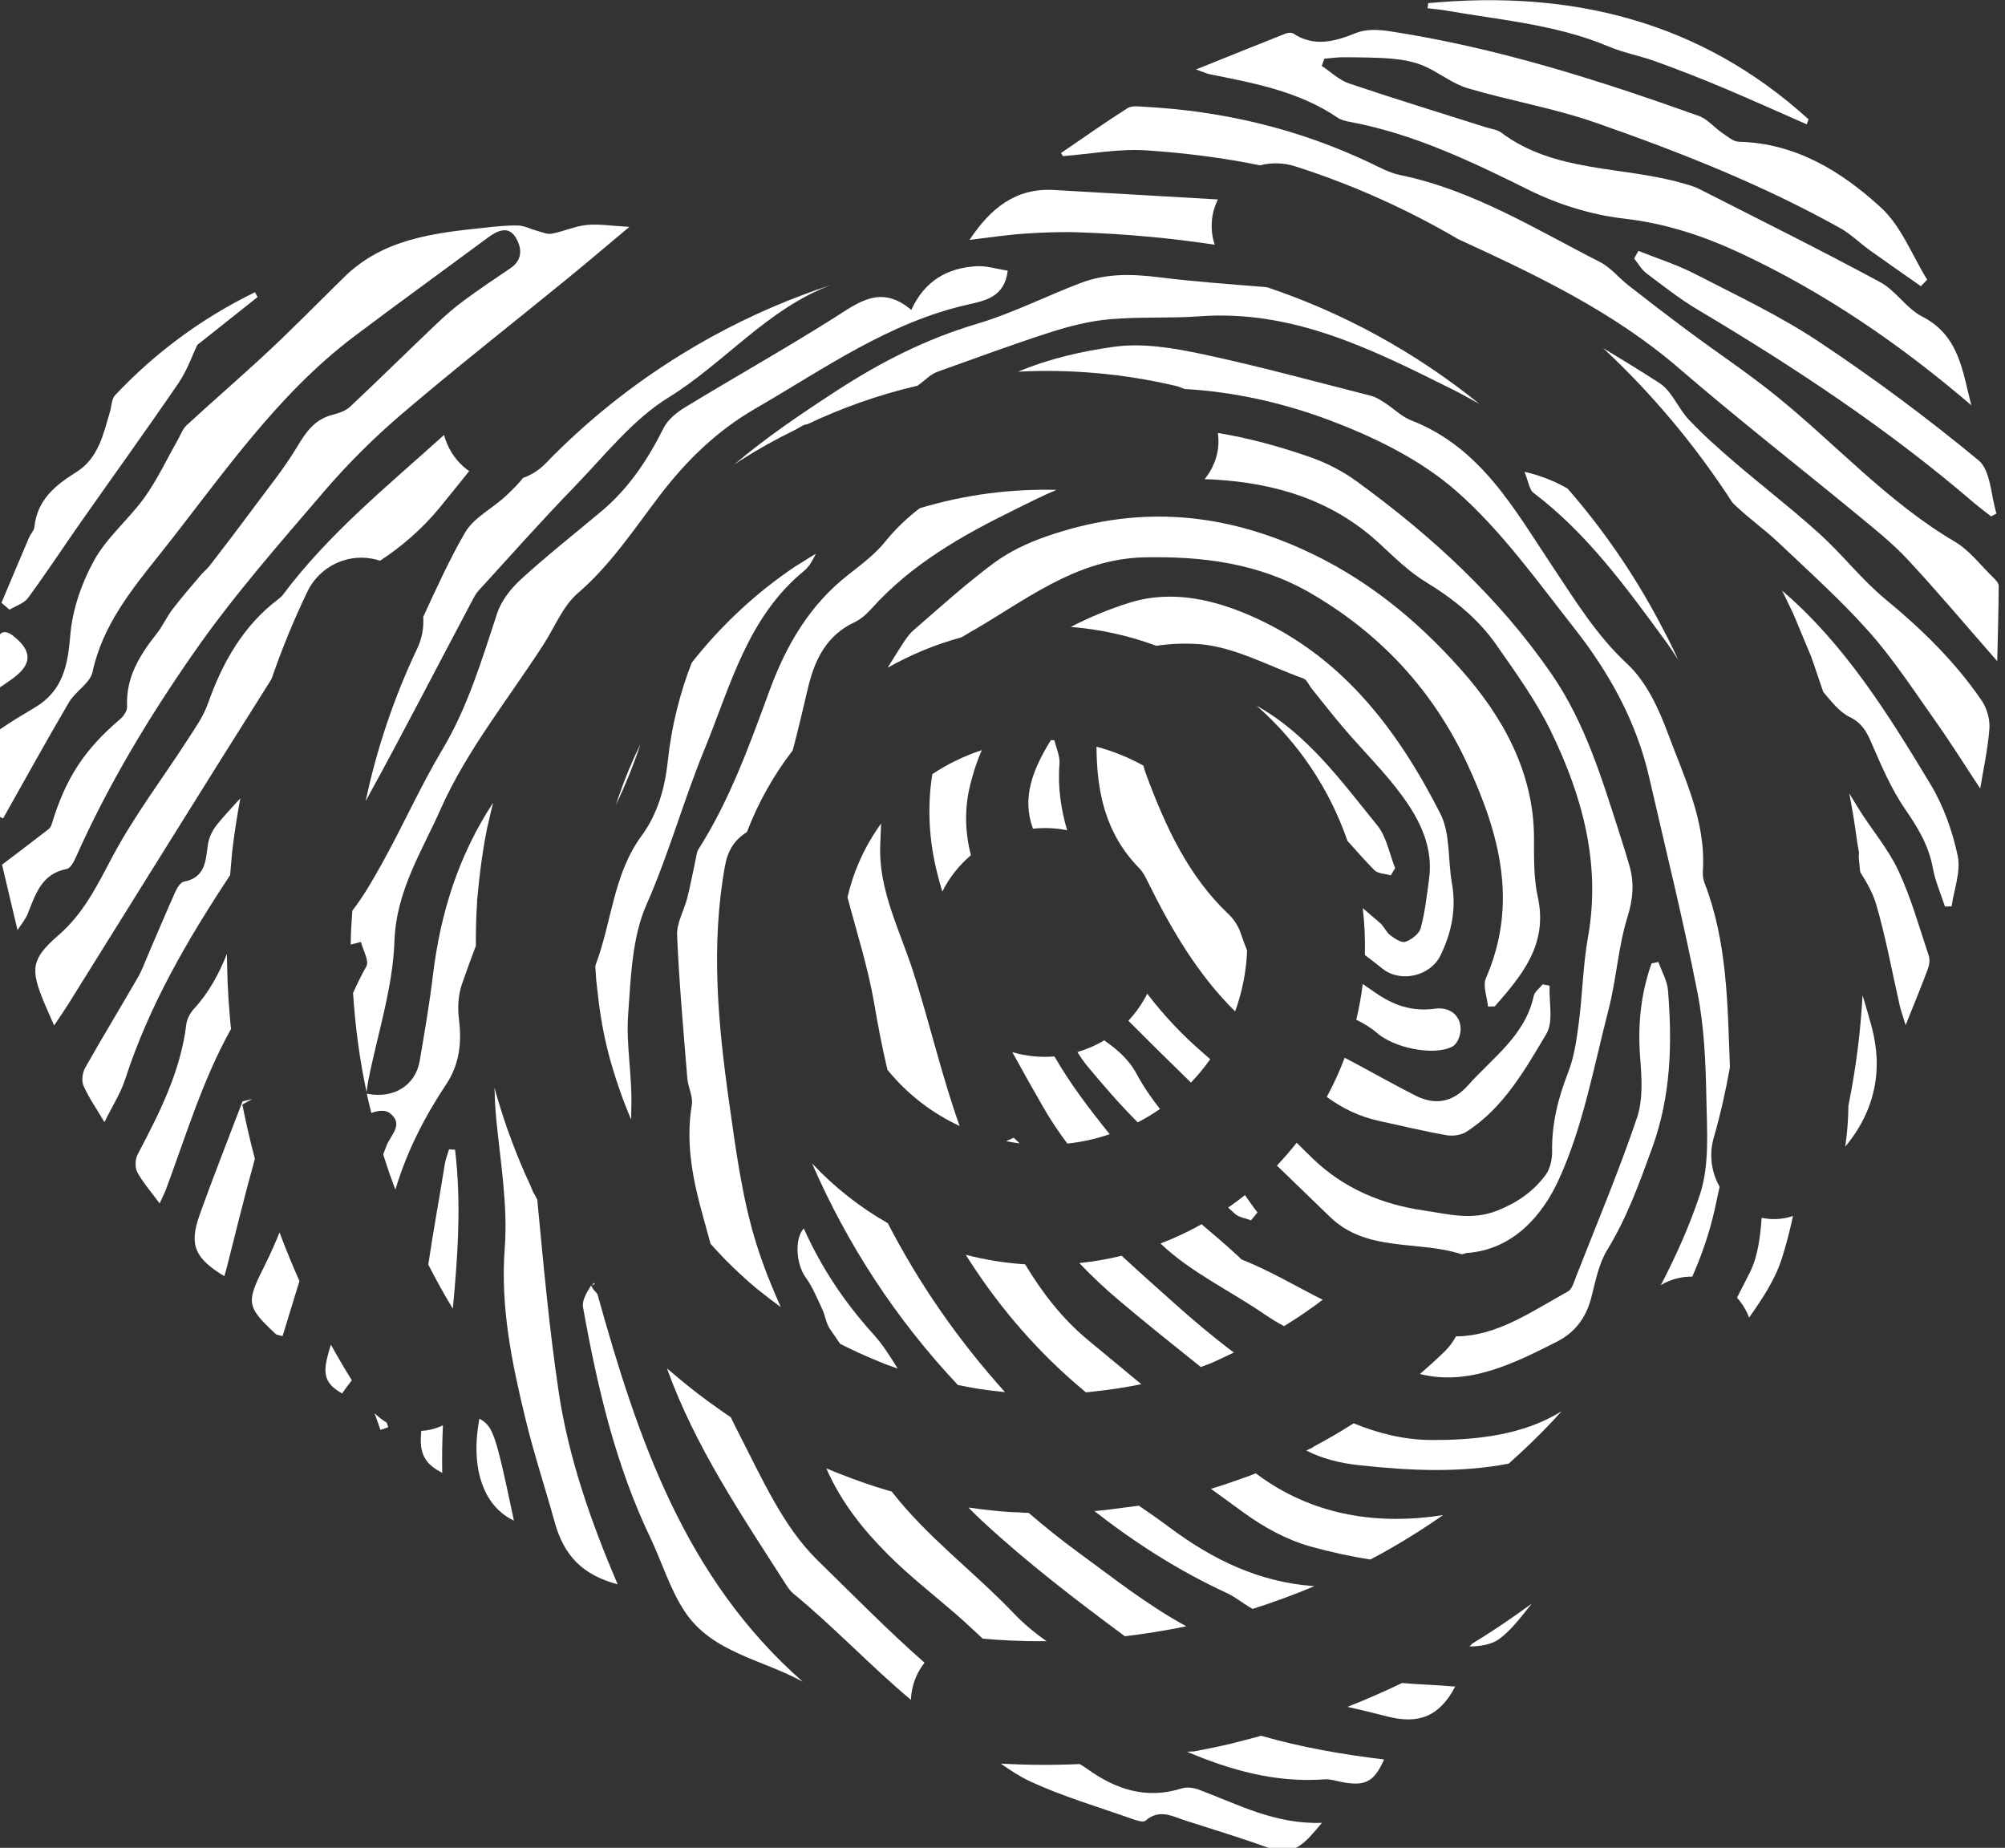 <?xml version="1.0" encoding="UTF-8" standalone="no"?>
<!-- Created with Inkscape (http://www.inkscape.org/) -->

<svg
   width="71.633mm"
   height="66.012mm"
   viewBox="0 0 71.633 66.012"
   version="1.1"
   id="svg1"
   xml:space="preserve"
   xmlns:inkscape="http://www.inkscape.org/namespaces/inkscape"
   xmlns:sodipodi="http://sodipodi.sourceforge.net/DTD/sodipodi-0.dtd"
   xmlns="http://www.w3.org/2000/svg"
   xmlns:svg="http://www.w3.org/2000/svg"><rect x="0" y="0" width="71.633" height="66.012" fill="#333333" stroke="none"/><sodipodi:namedview
     id="namedview1"
     pagecolor="#ffffff"
     bordercolor="#000000"
     borderopacity="0.25"
     inkscape:showpageshadow="2"
     inkscape:pageopacity="0.0"
     inkscape:pagecheckerboard="0"
     inkscape:deskcolor="#d1d1d1"
     inkscape:document-units="mm"
     inkscape:export-bgcolor="#dc0032ff"><inkscape:page
       x="-1.5452666e-05"
       y="7.761237e-08"
       width="71.633"
       height="66.012"
       id="page6"
       margin="0"
       bleed="0" /></sodipodi:namedview><defs
     id="defs1"><clipPath
       clipPathUnits="userSpaceOnUse"
       id="clipPath339"><path
         d="M 0,340.157 H 340.157 V 0 H 0 Z"
         transform="translate(-72.306,-171.266)"
         id="path339" /></clipPath><clipPath
       clipPathUnits="userSpaceOnUse"
       id="clipPath341"><path
         d="M 0,340.157 H 340.157 V 0 H 0 Z"
         transform="translate(-208.963,-208.726)"
         id="path341" /></clipPath><clipPath
       clipPathUnits="userSpaceOnUse"
       id="clipPath343"><path
         d="M 0,340.157 H 340.157 V 0 H 0 Z"
         transform="translate(-191.214,-157.147)"
         id="path343" /></clipPath><clipPath
       clipPathUnits="userSpaceOnUse"
       id="clipPath345"><path
         d="M 0,340.157 H 340.157 V 0 H 0 Z"
         transform="translate(-173.952,-179.87)"
         id="path345" /></clipPath><clipPath
       clipPathUnits="userSpaceOnUse"
       id="clipPath347"><path
         d="M 0,340.157 H 340.157 V 0 H 0 Z"
         transform="translate(-194.131,-87.399)"
         id="path347" /></clipPath><clipPath
       clipPathUnits="userSpaceOnUse"
       id="clipPath349"><path
         d="M 0,340.157 H 340.157 V 0 H 0 Z"
         transform="translate(-151.61,-146.037)"
         id="path349" /></clipPath><clipPath
       clipPathUnits="userSpaceOnUse"
       id="clipPath351"><path
         d="M 0,340.157 H 340.157 V 0 H 0 Z"
         transform="translate(-159.665,-112.86)"
         id="path351" /></clipPath><clipPath
       clipPathUnits="userSpaceOnUse"
       id="clipPath353"><path
         d="M 0,340.157 H 340.157 V 0 H 0 Z"
         transform="translate(-218.085,-97.195)"
         id="path353" /></clipPath><clipPath
       clipPathUnits="userSpaceOnUse"
       id="clipPath355"><path
         d="M 0,340.157 H 340.157 V 0 H 0 Z"
         transform="translate(-187.845,-109.167)"
         id="path355" /></clipPath><clipPath
       clipPathUnits="userSpaceOnUse"
       id="clipPath357"><path
         d="M 0,340.157 H 340.157 V 0 H 0 Z"
         transform="translate(-143.244,-152.11)"
         id="path357" /></clipPath><clipPath
       clipPathUnits="userSpaceOnUse"
       id="clipPath359"><path
         d="M 0,340.157 H 340.157 V 0 H 0 Z"
         transform="translate(-94.011,-151.982)"
         id="path359" /></clipPath><clipPath
       clipPathUnits="userSpaceOnUse"
       id="clipPath361"><path
         d="M 0,340.157 H 340.157 V 0 H 0 Z"
         transform="translate(-138.785,-222.481)"
         id="path361" /></clipPath><clipPath
       clipPathUnits="userSpaceOnUse"
       id="clipPath363"><path
         d="M 0,340.157 H 340.157 V 0 H 0 Z"
         transform="translate(-117.737,-172.546)"
         id="path363" /></clipPath><clipPath
       clipPathUnits="userSpaceOnUse"
       id="clipPath365"><path
         d="M 0,340.157 H 340.157 V 0 H 0 Z"
         transform="translate(-250.808,-201.649)"
         id="path365" /></clipPath><clipPath
       clipPathUnits="userSpaceOnUse"
       id="clipPath367"><path
         d="M 0,340.157 H 340.157 V 0 H 0 Z"
         transform="translate(-119.88,-179.893)"
         id="path367" /></clipPath><clipPath
       clipPathUnits="userSpaceOnUse"
       id="clipPath369"><path
         d="M 0,340.157 H 340.157 V 0 H 0 Z"
         transform="translate(-149.94,-220.215)"
         id="path369" /></clipPath><clipPath
       clipPathUnits="userSpaceOnUse"
       id="clipPath371"><path
         d="M 0,340.157 H 340.157 V 0 H 0 Z"
         transform="translate(-96.316,-135.805)"
         id="path371" /></clipPath><clipPath
       clipPathUnits="userSpaceOnUse"
       id="clipPath373"><path
         d="M 0,340.157 H 340.157 V 0 H 0 Z"
         transform="translate(-102.546,-126.202)"
         id="path373" /></clipPath><clipPath
       clipPathUnits="userSpaceOnUse"
       id="clipPath375"><path
         d="M 0,340.157 H 340.157 V 0 H 0 Z"
         transform="translate(-171.287,-148.309)"
         id="path375" /></clipPath><clipPath
       clipPathUnits="userSpaceOnUse"
       id="clipPath377"><path
         d="M 0,340.157 H 340.157 V 0 H 0 Z"
         transform="translate(-241.846,-174.421)"
         id="path377" /></clipPath><clipPath
       clipPathUnits="userSpaceOnUse"
       id="clipPath379"><path
         d="M 0,340.157 H 340.157 V 0 H 0 Z"
         transform="translate(-133.022,-161.11)"
         id="path379" /></clipPath><clipPath
       clipPathUnits="userSpaceOnUse"
       id="clipPath381"><path
         d="M 0,340.157 H 340.157 V 0 H 0 Z"
         transform="translate(-162.988,-95.549)"
         id="path381" /></clipPath><clipPath
       clipPathUnits="userSpaceOnUse"
       id="clipPath383"><path
         d="M 0,340.157 H 340.157 V 0 H 0 Z"
         transform="translate(-173.736,-83.516)"
         id="path383" /></clipPath><clipPath
       clipPathUnits="userSpaceOnUse"
       id="clipPath385"><path
         d="M 0,340.157 H 340.157 V 0 H 0 Z"
         transform="translate(-214.199,-118.066)"
         id="path385" /></clipPath><clipPath
       clipPathUnits="userSpaceOnUse"
       id="clipPath387"><path
         d="M 0,340.157 H 340.157 V 0 H 0 Z"
         transform="translate(-182.916,-136.699)"
         id="path387" /></clipPath><clipPath
       clipPathUnits="userSpaceOnUse"
       id="clipPath389"><path
         d="M 0,340.157 H 340.157 V 0 H 0 Z"
         transform="translate(-224.563,-213.831)"
         id="path389" /></clipPath><clipPath
       clipPathUnits="userSpaceOnUse"
       id="clipPath391"><path
         d="M 0,340.157 H 340.157 V 0 H 0 Z"
         transform="translate(-167.399,-199.621)"
         id="path391" /></clipPath><clipPath
       clipPathUnits="userSpaceOnUse"
       id="clipPath393"><path
         d="M 0,340.157 H 340.157 V 0 H 0 Z"
         transform="translate(-247.633,-140.53)"
         id="path393" /></clipPath><clipPath
       clipPathUnits="userSpaceOnUse"
       id="clipPath395"><path
         d="M 0,340.157 H 340.157 V 0 H 0 Z"
         transform="translate(-173.16,-135.827)"
         id="path395" /></clipPath><clipPath
       clipPathUnits="userSpaceOnUse"
       id="clipPath397"><path
         d="M 0,340.157 H 340.157 V 0 H 0 Z"
         transform="translate(-197.212,-114.169)"
         id="path397" /></clipPath><clipPath
       clipPathUnits="userSpaceOnUse"
       id="clipPath399"><path
         d="M 0,340.157 H 340.157 V 0 H 0 Z"
         transform="translate(-158.507,-178.113)"
         id="path399" /></clipPath><clipPath
       clipPathUnits="userSpaceOnUse"
       id="clipPath401"><path
         d="M 0,340.157 H 340.157 V 0 H 0 Z"
         transform="translate(-164.785,-173.505)"
         id="path401" /></clipPath><clipPath
       clipPathUnits="userSpaceOnUse"
       id="clipPath403"><path
         d="M 0,340.157 H 340.157 V 0 H 0 Z"
         transform="translate(-194.812,-136.546)"
         id="path403" /></clipPath><clipPath
       clipPathUnits="userSpaceOnUse"
       id="clipPath405"><path
         d="M 0,340.157 H 340.157 V 0 H 0 Z"
         transform="translate(-190.559,-198.545)"
         id="path405" /></clipPath><clipPath
       clipPathUnits="userSpaceOnUse"
       id="clipPath407"><path
         d="M 0,340.157 H 340.157 V 0 H 0 Z"
         transform="translate(-171.864,-157.281)"
         id="path407" /></clipPath><clipPath
       clipPathUnits="userSpaceOnUse"
       id="clipPath409"><path
         d="M 0,340.157 H 340.157 V 0 H 0 Z"
         transform="translate(-226.961,-128.022)"
         id="path409" /></clipPath><clipPath
       clipPathUnits="userSpaceOnUse"
       id="clipPath411"><path
         d="M 0,340.157 H 340.157 V 0 H 0 Z"
         transform="translate(-204.77,-251.749)"
         id="path411" /></clipPath><clipPath
       clipPathUnits="userSpaceOnUse"
       id="clipPath413"><path
         d="M 0,340.157 H 340.157 V 0 H 0 Z"
         transform="translate(-89.131,-161.675)"
         id="path413" /></clipPath><clipPath
       clipPathUnits="userSpaceOnUse"
       id="clipPath415"><path
         d="M 0,340.157 H 340.157 V 0 H 0 Z"
         transform="translate(-122.384,-215.331)"
         id="path415" /></clipPath><clipPath
       clipPathUnits="userSpaceOnUse"
       id="clipPath417"><path
         d="M 0,340.157 H 340.157 V 0 H 0 Z"
         transform="translate(-249.458,-208.685)"
         id="path417" /></clipPath><clipPath
       clipPathUnits="userSpaceOnUse"
       id="clipPath419"><path
         d="M 0,340.157 H 340.157 V 0 H 0 Z"
         transform="translate(-192.22,-242.349)"
         id="path419" /></clipPath><clipPath
       clipPathUnits="userSpaceOnUse"
       id="clipPath421"><path
         d="M 0,340.157 H 340.157 V 0 H 0 Z"
         transform="translate(-96.959,-195.004)"
         id="path421" /></clipPath><clipPath
       clipPathUnits="userSpaceOnUse"
       id="clipPath423"><path
         d="M 0,340.157 H 340.157 V 0 H 0 Z"
         transform="translate(-267.152,-208.898)"
         id="path423" /></clipPath><clipPath
       clipPathUnits="userSpaceOnUse"
       id="clipPath425"><path
         d="M 0,340.157 H 340.157 V 0 H 0 Z"
         transform="translate(-123.411,-143.135)"
         id="path425" /></clipPath><clipPath
       clipPathUnits="userSpaceOnUse"
       id="clipPath427"><path
         d="M 0,340.157 H 340.157 V 0 H 0 Z"
         transform="translate(-132.066,-183.132)"
         id="path427" /></clipPath><clipPath
       clipPathUnits="userSpaceOnUse"
       id="clipPath429"><path
         d="M 0,340.157 H 340.157 V 0 H 0 Z"
         transform="translate(-184.721,-175.85)"
         id="path429" /></clipPath><clipPath
       clipPathUnits="userSpaceOnUse"
       id="clipPath431"><path
         d="M 0,340.157 H 340.157 V 0 H 0 Z"
         transform="translate(-208.958,-150.323)"
         id="path431" /></clipPath><clipPath
       clipPathUnits="userSpaceOnUse"
       id="clipPath433"><path
         d="M 0,340.157 H 340.157 V 0 H 0 Z"
         transform="translate(-209.726,-90.127)"
         id="path433" /></clipPath><clipPath
       clipPathUnits="userSpaceOnUse"
       id="clipPath435"><path
         d="M 0,340.157 H 340.157 V 0 H 0 Z"
         transform="translate(-150.778,-139.46)"
         id="path435" /></clipPath><clipPath
       clipPathUnits="userSpaceOnUse"
       id="clipPath437"><path
         d="M 0,340.157 H 340.157 V 0 H 0 Z"
         transform="translate(-178.576,-106.671)"
         id="path437" /></clipPath><clipPath
       clipPathUnits="userSpaceOnUse"
       id="clipPath439"><path
         d="M 0,340.157 H 340.157 V 0 H 0 Z"
         transform="translate(-90.527,-178.268)"
         id="path439" /></clipPath><clipPath
       clipPathUnits="userSpaceOnUse"
       id="clipPath441"><path
         d="M 0,340.157 H 340.157 V 0 H 0 Z"
         transform="translate(-269.564,-217.116)"
         id="path441" /></clipPath><clipPath
       clipPathUnits="userSpaceOnUse"
       id="clipPath443"><path
         d="M 0,340.157 H 340.157 V 0 H 0 Z"
         transform="translate(-129.306,-133.704)"
         id="path443" /></clipPath><clipPath
       clipPathUnits="userSpaceOnUse"
       id="clipPath445"><path
         d="M 0,340.157 H 340.157 V 0 H 0 Z"
         transform="translate(-129.45,-133.357)"
         id="path445" /></clipPath><clipPath
       clipPathUnits="userSpaceOnUse"
       id="clipPath447"><path
         d="M 0,340.157 H 340.157 V 0 H 0 Z"
         transform="translate(-72.346,-203.211)"
         id="path447" /></clipPath><clipPath
       clipPathUnits="userSpaceOnUse"
       id="clipPath449"><path
         d="M 0,340.157 H 340.157 V 0 H 0 Z"
         transform="translate(-257.366,-178.102)"
         id="path449" /></clipPath><clipPath
       clipPathUnits="userSpaceOnUse"
       id="clipPath451"><path
         d="M 0,340.157 H 340.157 V 0 H 0 Z"
         transform="translate(-210.132,-175.156)"
         id="path451" /></clipPath><clipPath
       clipPathUnits="userSpaceOnUse"
       id="clipPath453"><path
         d="M 0,340.157 H 340.157 V 0 H 0 Z"
         transform="translate(-232.157,-258.955)"
         id="path453" /></clipPath><clipPath
       clipPathUnits="userSpaceOnUse"
       id="clipPath455"><path
         d="M 0,340.157 H 340.157 V 0 H 0 Z"
         transform="translate(-112.096,-118.983)"
         id="path455" /></clipPath><clipPath
       clipPathUnits="userSpaceOnUse"
       id="clipPath457"><path
         d="M 0,340.157 H 340.157 V 0 H 0 Z"
         transform="translate(-114.482,-145.973)"
         id="path457" /></clipPath><clipPath
       clipPathUnits="userSpaceOnUse"
       id="clipPath459"><path
         d="M 0,340.157 H 340.157 V 0 H 0 Z"
         transform="translate(-194.372,-140.939)"
         id="path459" /></clipPath><clipPath
       clipPathUnits="userSpaceOnUse"
       id="clipPath461"><path
         d="M 0,340.157 H 340.157 V 0 H 0 Z"
         transform="translate(-181.157,-158.474)"
         id="path461" /></clipPath><clipPath
       clipPathUnits="userSpaceOnUse"
       id="clipPath463"><path
         d="M 0,340.157 H 340.157 V 0 H 0 Z"
         transform="translate(-208.742,-159.216)"
         id="path463" /></clipPath><clipPath
       clipPathUnits="userSpaceOnUse"
       id="clipPath465"><path
         d="M 0,340.157 H 340.157 V 0 H 0 Z"
         transform="translate(-256.409,-151.87)"
         id="path465" /></clipPath><clipPath
       clipPathUnits="userSpaceOnUse"
       id="clipPath467"><path
         d="M 0,340.157 H 340.157 V 0 H 0 Z"
         transform="translate(-117.978,-120.226)"
         id="path467" /></clipPath><clipPath
       clipPathUnits="userSpaceOnUse"
       id="clipPath469"><path
         d="M 0,340.157 H 340.157 V 0 H 0 Z"
         transform="translate(-70.879,-199.337)"
         id="path469" /></clipPath><clipPath
       clipPathUnits="userSpaceOnUse"
       id="clipPath471"><path
         d="M 0,340.157 H 340.157 V 0 H 0 Z"
         transform="translate(-107.381,-120.779)"
         id="path471" /></clipPath></defs><g
     id="g336"
     inkscape:groupmode="layer"
     inkscape:label="4"
     transform="matrix(0.265,0,0,0.265,213.792,-4.233)"><path
       id="path338"
       d="m 0,0 c 0.794,1.976 1.393,4.053 3.951,4.536 0.374,0.071 0.72,0.733 0.923,1.191 3.26,7.328 7.402,14.186 11.957,20.724 3.979,5.711 8.617,10.977 13.155,16.275 2.409,2.812 5.073,5.453 7.891,7.857 5.455,4.656 11.105,9.082 16.663,13.618 2.015,1.645 3.995,3.332 6.313,5.269 -1.803,0.097 -3.078,0.315 -4.319,0.191 -1.195,-0.121 -2.343,-0.658 -3.537,-0.882 -0.463,-0.087 -0.999,0.165 -1.493,0.296 -0.639,0.17 -1.265,0.515 -1.903,0.532 -1.124,0.029 -2.257,-0.101 -3.381,-0.22 C 41.099,68.845 35.98,68.28 32.027,64.408 29.519,61.952 27.065,59.439 24.504,57.039 21.741,54.45 18.866,51.98 16.079,49.415 15.665,49.033 15.461,48.42 15.17,47.909 14.065,45.971 13.116,43.922 11.824,42.119 10.238,39.905 8.016,38.089 6.718,35.742 5.447,33.446 4.511,30.736 4.304,28.138 4.061,25.087 3.527,22.546 0.763,20.885 c -1.195,-0.719 -2.406,-1.419 -3.546,-2.217 -0.432,-0.302 -0.985,-0.866 -0.971,-1.294 0.076,-2.45 0.307,-4.896 0.485,-7.342 l 0.776,-0.389 c 2.216,3.925 4.389,7.875 6.674,11.759 0.652,1.108 2.13,1.916 2.373,3.046 1.013,4.705 3.898,8.263 6.755,11.847 6.179,7.755 11.724,16.09 19.787,22.157 4.457,3.354 8.979,6.623 13.462,9.943 0.937,0.694 2.033,1.196 2.761,0.057 0.624,-0.978 0.835,-2.269 -0.488,-3.158 C 47.244,64.227 45.655,63.157 44.118,62.02 43.13,61.289 42.195,60.475 41.305,59.626 38.388,56.849 35.523,54.018 32.585,51.264 32.127,50.835 31.412,50.618 30.777,50.45 29.01,49.984 28.135,48.708 27.242,47.217 25.954,45.069 24.357,43.104 22.862,41.083 21.407,39.117 19.92,37.175 18.431,35.235 18.156,34.875 17.786,34.59 17.492,34.243 16.535,33.11 15.556,31.992 14.658,30.814 14.059,30.028 13.65,29.096 13.038,28.322 11.32,26.147 9.907,23.887 10.052,20.946 10.073,20.533 9.7,19.985 9.35,19.687 5.728,16.601 3.84,13.731 2.424,9.053 2.369,8.873 2.257,8.674 2.112,8.562 0.55,7.354 -1.025,6.162 -2.596,4.965 -2.074,2.761 -1.552,0.556 -1.03,-1.649 -0.681,-1.101 -0.238,-0.592 0,0"
       style="fill:#ffffff;fill-opacity:1;fill-rule:nonzero;stroke:none"
       transform="matrix(1.333,0,0,-1.333,-803.027,139.16)"
       clip-path="url(#clipPath339)"
       inkscape:export-filename="afet.svg"
       inkscape:export-xdpi="96"
       inkscape:export-ydpi="96" /><path
       id="path340"
       d="m 0,0 c 1.513,-1.398 3.013,-2.885 4.755,-3.944 2.778,-1.69 5.246,-3.682 7.091,-6.324 1.972,-2.822 4.018,-5.654 5.515,-8.732 3.183,-6.546 5.08,-13.396 3.755,-20.832 -0.511,-2.868 -0.556,-5.817 -0.935,-8.713 -0.222,-1.693 -0.471,-3.438 -1.088,-5.01 -1.01,-2.578 -1.65,-5.162 -1.606,-7.943 0.012,-0.801 -0.198,-1.76 -0.661,-2.385 -1.236,-1.669 -2.85,-2.789 -4.873,-3.598 -2.587,-1.035 -5.005,-0.346 -7.442,0.009 -4.219,0.614 -8.076,2.212 -11.207,5.228 -0.556,0.535 -1.107,1.077 -1.656,1.621 -0.627,-0.799 -1.292,-1.568 -1.993,-2.306 1.785,-1.721 3.57,-3.443 5.347,-5.172 3.752,-3.649 8.901,-2.355 13.28,-3.784 0.163,-0.054 0.384,0.101 0.581,0.115 4.747,0.333 7.675,3.901 9.26,7.335 2.494,5.402 3.573,11.476 5.079,17.309 0.791,3.064 0.968,6.298 1.901,9.307 0.566,1.828 0.713,3.452 0.206,5.211 -0.296,1.024 -0.611,2.043 -0.938,3.057 -1.818,5.637 -3.501,11.335 -6.913,16.294 C 12.112,-5.487 5.266,0.784 -2.31,6.29 c -1.435,1.043 -3.098,1.883 -4.778,2.462 -3.062,1.057 -6.138,1.902 -9.231,2.407 0.126,-0.873 0.061,-1.769 -0.218,-2.619 -0.251,-0.77 -0.636,-1.461 -1.121,-2.053 0.306,-0.009 0.612,-0.019 0.918,-0.037 C -10.494,6.094 -4.735,4.373 0,0"
       style="fill:#ffffff;fill-opacity:1;fill-rule:nonzero;stroke:none"
       transform="matrix(1.333,0,0,-1.333,-620.818,89.214)"
       clip-path="url(#clipPath341)" /><path
       id="path342"
       d="m 0,0 c -2.16,1.856 -4.053,3.867 -5.709,6.046 -0.5,-0.999 -1.143,-1.922 -1.909,-2.74 2.094,-2.1 4.207,-4.182 6.331,-6.251 0.708,0.739 1.359,1.529 1.947,2.362 C 0.44,-0.389 0.223,-0.191 0,0"
       style="fill:#ffffff;fill-opacity:1;fill-rule:nonzero;stroke:none"
       transform="matrix(1.333,0,0,-1.333,-644.483,157.985)"
       clip-path="url(#clipPath343)" /><path
       id="path344"
       d="M 0,0 C 1.176,0.124 2.337,0.066 3.454,-0.157 2.836,1.981 2.49,4.192 2.683,6.561 2.74,7.254 2.428,7.977 2.162,8.945 2.046,8.95 1.929,8.957 1.813,8.961 -0.067,5.915 -1.136,3.103 0,0"
       style="fill:#ffffff;fill-opacity:1;fill-rule:nonzero;stroke:none"
       transform="matrix(1.333,0,0,-1.333,-667.499,127.688)"
       clip-path="url(#clipPath345)" /><path
       id="path346"
       d="m 0,0 c -1.3,-0.308 -2.608,-0.578 -3.923,-0.824 l -0.465,-0.012 c -0.061,-0.011 -0.122,-0.019 -0.182,-0.03 4.37,-1.842 8.9,-3.147 13.915,-2.775 0.515,0.038 1.05,-0.148 1.571,-0.25 2.523,-0.494 3.381,-0.036 4.415,2.259 C 11.122,-1.13 6.957,-0.403 2.894,0.763 2.134,0.552 1.36,0.349 0.569,0.153 Z"
       style="fill:#ffffff;fill-opacity:1;fill-rule:nonzero;stroke:none"
       transform="matrix(1.333,0,0,-1.333,-640.595,250.983)"
       clip-path="url(#clipPath347)" /><path
       id="path348"
       d="m 0,0 c 3.596,-8.25 8.469,-15.729 14.751,-22.415 0.406,-0.081 0.81,-0.166 1.218,-0.238 l 0.878,-0.152 c 0.896,-0.139 1.789,-0.247 2.672,-0.33 -4.67,5.183 -8.649,10.878 -11.855,17.086 C 4.829,-4.437 2.242,-2.399 0,0"
       style="fill:#ffffff;fill-opacity:1;fill-rule:nonzero;stroke:none"
       transform="matrix(1.333,0,0,-1.333,-697.288,172.799)"
       clip-path="url(#clipPath349)" /><path
       id="path350"
       d="M 0,0 -0.261,0.067 C -1.836,0.519 -3.545,1.11 -5.459,1.865 l -1.15,0.473 c 1.513,-3.452 3.716,-6.192 6.27,-8.746 2.114,-2.113 4.486,-3.97 6.757,-5.925 0.955,-0.823 1.865,-1.696 2.791,-2.55 1.588,-0.148 3.79,-0.279 6.46,-0.256 -1.192,0.829 -2.314,1.763 -3.34,2.838 C 8.321,-8.104 3.582,-4.612 0,0"
       style="fill:#ffffff;fill-opacity:1;fill-rule:nonzero;stroke:none"
       transform="matrix(1.333,0,0,-1.333,-686.549,217.034)"
       clip-path="url(#clipPath351)" /><path
       id="path352"
       d="M 0,0 C 1.086,-0.005 2.257,0.197 3.012,0.751 4.25,1.657 5.199,2.962 6.315,4.338 4.359,2.9 2.331,1.529 0.23,0.246 0.233,0.209 0.143,0.106 0,0"
       style="fill:#ffffff;fill-opacity:1;fill-rule:nonzero;stroke:none"
       transform="matrix(1.333,0,0,-1.333,-608.656,237.921)"
       clip-path="url(#clipPath353)" /><path
       id="path354"
       d="M 0,0 C -1.043,0.777 -2.115,1.524 -3.193,2.263 -3.234,2.256 -3.275,2.248 -3.316,2.241 -3.654,2.188 -3.983,2.149 -4.316,2.111 L -4.766,2.055 C -5.647,1.933 -6.533,1.814 -7.425,1.732 -7.512,1.725 -7.602,1.722 -7.69,1.716 c 4.116,-3.206 8.513,-6.038 13.374,-8.28 0.929,-0.428 1.732,-1.125 2.634,-1.617 2.154,0.682 4.26,1.458 6.261,2.303 -0.061,0.004 -0.122,0.006 -0.181,0.011 C 8.967,-5.459 4.3,-3.204 0,0"
       style="fill:#ffffff;fill-opacity:1;fill-rule:nonzero;stroke:none"
       transform="matrix(1.333,0,0,-1.333,-648.975,221.958)"
       clip-path="url(#clipPath355)" /><path
       id="path356"
       d="m 0,0 c -1.131,7.966 -1.887,15.955 -0.434,24 0.29,1.6 0.981,2.649 2.223,3.433 1.132,2.97 2.698,5.754 4.634,8.264 0.545,2.067 1.032,4.151 1.522,6.232 0.678,2.878 1.848,5.368 4.723,6.719 0.643,0.302 1.226,0.824 1.707,1.361 4.036,4.507 9.185,7.42 14.509,10.03 1.397,0.685 2.783,1.405 4.216,1.992 -4.617,0.12 -9.246,-0.473 -13.83,-1.85 -1.26,-0.96 -2.438,-2.067 -3.5,-3.386 C 14.741,55.518 13.368,54.492 12.06,53.469 8.097,50.368 5.75,46.317 4.023,41.605 2.025,36.156 0.039,30.641 -3.118,25.683 c -0.165,-0.258 -0.192,-0.611 -0.26,-0.925 -0.29,-1.324 -0.534,-2.66 -0.864,-3.973 -0.321,-1.276 -1.087,-2.545 -1.034,-3.79 0.205,-4.821 0.643,-9.634 1.033,-14.446 0.075,-0.921 0.598,-1.873 0.454,-2.733 -0.662,-3.94 0.147,-7.736 1.185,-11.44 0.241,-0.86 0.473,-1.723 0.711,-2.584 0.239,-0.265 0.475,-0.534 0.72,-0.794 l 0.763,-0.801 c 1.095,-1.106 2.128,-2.061 3.157,-2.921 l 0.468,-0.366 c 0.648,-0.526 1.316,-1.028 1.993,-1.52 -0.925,2.066 -1.764,4.163 -2.438,6.303 C 1.318,-9.702 0.683,-4.81 0,0"
       style="fill:#ffffff;fill-opacity:1;fill-rule:nonzero;stroke:none"
       transform="matrix(1.333,0,0,-1.333,-708.444,164.701)"
       clip-path="url(#clipPath357)" /><path
       id="path358"
       d="M 0,0 0.992,0.555 0.02,0.325 c -1.46,-3.848 -2.983,-7.673 -4.362,-11.549 -1.064,-2.992 -0.438,-4.348 2.521,-6.136 0.091,0.325 0.187,0.643 0.268,0.964 0.918,3.645 1.817,7.297 2.822,10.913 C 0.798,-3.72 0.38,-1.927 0,0"
       style="fill:#ffffff;fill-opacity:1;fill-rule:nonzero;stroke:none"
       transform="matrix(1.333,0,0,-1.333,-774.088,164.872)"
       clip-path="url(#clipPath359)" /><path
       id="path360"
       d="m 0,0 c -0.852,-0.519 -1.758,-1.25 -2.186,-2.109 -1.596,-3.197 -3.526,-6.101 -6.283,-8.41 -2.702,-2.263 -5.472,-4.45 -8.075,-6.822 -1.031,-0.938 -2.03,-2.172 -2.458,-3.465 -1.566,-4.73 -2.967,-9.482 -5.561,-13.826 -2.211,-3.702 -3.968,-7.672 -6.065,-11.445 -0.921,-1.656 -1.878,-3.344 -3.036,-4.837 -0.078,-1.101 -0.156,-2.201 -0.159,-3.295 0,-0.042 0.003,-0.084 0.003,-0.126 0.341,0.09 0.705,0.158 1.027,0.268 0.206,-0.836 0.857,-1.921 0.55,-2.471 -0.495,-0.885 -0.939,-1.785 -1.346,-2.698 0.233,-3.554 0.683,-6.845 1.367,-10.016 0.054,0.392 0.1,0.792 0.178,1.186 0.932,4.692 2.481,9.361 2.642,14.079 0.174,5.089 2.813,9.151 4.672,13.346 2.635,5.944 6.881,11.175 10.441,16.709 1.114,1.731 1.921,3.82 3.416,5.111 3.337,2.88 5.696,6.479 8.314,9.912 2.675,3.507 5.764,6.525 9.665,8.779 6.958,4.02 13.53,8.747 21.593,10.537 1.628,0.362 3.628,0.758 3.925,3.407 -1.067,0.16 -2.152,0.513 -3.211,0.446 C 26.532,14.077 24.224,12.805 22.87,9.841 19.783,12.457 17.528,10.596 15.034,9.021 10.093,5.903 4.992,3.039 0,0"
       style="fill:#ffffff;fill-opacity:1;fill-rule:nonzero;stroke:none"
       transform="matrix(1.333,0,0,-1.333,-714.389,70.873)"
       clip-path="url(#clipPath361)" /><path
       id="path362"
       d="m 0,0 c 0.018,0.229 0.036,0.351 0.057,0.467 0.229,2.629 0.556,4.905 1.006,7.104 l 0.073,0.288 c 0.157,0.717 0.323,1.41 0.494,2.09 -3.518,-5.347 -5.333,-11.182 -6.091,-17.465 -0.35,-2.902 -0.844,-5.788 -1.342,-8.67 -0.426,-2.468 -2.67,-3.841 -5.341,-3.281 0.021,-0.097 0.038,-0.197 0.059,-0.294 0.125,-0.557 0.261,-1.111 0.402,-1.663 0.714,0.278 1.426,0.319 1.86,-0.011 1.486,-1.128 0.06,-2.235 -0.333,-3.303 -0.109,-0.294 -0.22,-0.587 -0.329,-0.88 0.198,-0.624 0.397,-1.248 0.614,-1.869 l 0.001,-0.004 c 0.197,-0.567 0.406,-1.127 0.615,-1.687 1.117,3.748 2.885,7.27 5.128,10.639 1.386,2.083 1.594,4.26 1.296,6.654 -0.141,1.134 -0.064,2.401 0.302,3.475 0.446,1.307 0.927,2.602 1.415,3.895 -0.012,1.477 0.023,2.94 0.124,4.373 z"
       style="fill:#ffffff;fill-opacity:1;fill-rule:nonzero;stroke:none"
       transform="matrix(1.333,0,0,-1.333,-742.453,137.454)"
       clip-path="url(#clipPath363)" /><path
       id="path364"
       d="m 0,0 c 0.184,-0.412 0.352,-0.824 0.52,-1.237 l 1.282,-3.071 c 0.222,-0.588 0.414,-1.164 0.604,-1.74 l 0.441,-1.296 c 0.07,-0.205 0.141,-0.409 0.211,-0.613 0.807,-0.946 1.602,-2.001 2.643,-2.516 1.229,-0.608 1.704,-1.42 2.201,-2.567 1.021,-2.355 2.046,-4.767 3.495,-6.859 1.277,-1.844 2.339,-3.639 2.742,-5.865 0.241,-1.326 0.806,-2.594 1.225,-3.888 0.225,0.004 0.45,0.008 0.674,0.012 0.242,1.713 0.953,3.525 0.617,5.115 -0.531,2.506 -1.44,5.06 -2.761,7.248 -4.271,7.078 -8.665,14.149 -15.005,19.573 0.22,-0.441 0.441,-0.881 0.648,-1.328 z"
       style="fill:#ffffff;fill-opacity:1;fill-rule:nonzero;stroke:none"
       transform="matrix(1.333,0,0,-1.333,-565.025,98.649)"
       clip-path="url(#clipPath365)" /><path
       id="path366"
       d="m 0,0 v -0.001 c 0,0 0.002,0 0.001,0.001 z"
       style="fill:#ffffff;fill-opacity:1;fill-rule:nonzero;stroke:none"
       transform="matrix(1.333,0,0,-1.333,-739.595,127.658)"
       clip-path="url(#clipPath367)" /><path
       id="path368"
       d="M 0,0 0.287,0.162 C 0.443,0.253 0.598,0.346 0.764,0.423 L 0.919,0.5 1.195,0.545 c 3.448,1.647 7.191,2.965 10.895,3.842 0.084,0.02 0.168,0.036 0.253,0.056 0.382,0.291 0.761,0.587 1.13,0.896 0.301,0.251 0.676,0.443 1.047,0.575 3.75,1.334 7.481,2.725 11.27,3.939 1.943,0.623 3.971,1.134 5.994,1.313 3.028,0.269 6.095,0.076 9.129,0.298 C 50.342,12.153 58.368,8.096 66.417,4.086 67.351,3.621 68.265,3.107 69.18,2.6 62.71,7.82 55.5,11.781 47.69,14.405 44.024,14.709 40.354,14.962 36.708,15.418 33.999,15.757 31.395,15.804 28.858,14.84 25.324,13.497 21.918,11.76 18.309,10.689 13.199,9.174 8.58,6.811 4.151,3.931 0.563,1.597 -2.977,-0.789 -6.208,-3.535 l 0.718,0.476 C -3.794,-1.98 -2.006,-0.984 0,0"
       style="fill:#ffffff;fill-opacity:1;fill-rule:nonzero;stroke:none"
       transform="matrix(1.333,0,0,-1.333,-699.515,73.895)"
       clip-path="url(#clipPath369)" /><path
       id="path370"
       d="M 0,0 C -1.913,-3.816 -1.978,-4.197 1.093,-7.046 1.171,-7.119 1.32,-7.114 1.762,-7.234 2.334,-5.383 2.896,-3.527 3.467,-1.672 2.754,-0.067 2.082,1.571 1.456,3.243 1.006,2.143 0.529,1.056 0,0"
       style="fill:#ffffff;fill-opacity:1;fill-rule:nonzero;stroke:none"
       transform="matrix(1.333,0,0,-1.333,-771.014,186.441)"
       clip-path="url(#clipPath371)" /><path
       id="path372"
       d="m 0,0 c -0.386,-1.718 0.044,-2.588 1.553,-3.431 0.31,0.461 0.647,0.9 0.98,1.334 C 1.802,-0.921 1.093,0.279 0.416,1.51 0.259,1.008 0.113,0.505 0,0"
       style="fill:#ffffff;fill-opacity:1;fill-rule:nonzero;stroke:none"
       transform="matrix(1.333,0,0,-1.333,-762.707,199.246)"
       clip-path="url(#clipPath373)" /><path
       id="path374"
       d="M 0,0 C 0.004,-0.014 0.008,-0.028 0.013,-0.042 0.446,-0.126 0.883,-0.199 1.324,-0.254 1.12,-0.066 0.917,0.122 0.723,0.317 0.482,0.211 0.241,0.106 0,0"
       style="fill:#ffffff;fill-opacity:1;fill-rule:nonzero;stroke:none"
       transform="matrix(1.333,0,0,-1.333,-671.053,169.77)"
       clip-path="url(#clipPath375)" /><path
       id="path376"
       d="m 0,0 c -0.139,0.36 -0.182,0.788 -0.156,1.177 0.329,5.027 -1.883,9.442 -3.545,13.938 -0.931,2.516 -2.193,5.224 -4.097,6.994 -3.099,2.879 -5.214,6.342 -7.496,9.758 -3.892,5.824 -7.279,12.131 -14.38,14.886 -0.967,0.375 -1.757,1.195 -2.653,1.772 -0.442,0.285 -0.914,0.583 -1.415,0.71 -5.672,1.442 -11.321,2.995 -17.042,4.21 -2.894,0.615 -5.995,1.141 -8.872,0.749 -3.324,-0.454 -6.637,-1.215 -9.753,-2.524 5.282,0.27 10.566,-0.194 15.797,-1.403 0.358,-0.082 0.702,-0.203 1.033,-0.349 4.98,-0.284 9.866,-1.371 14.538,-3.115 4.612,-1.72 9.331,-4.027 12.98,-7.235 4.538,-3.989 8.152,-9.076 11.927,-13.876 3.517,-4.473 6.26,-9.424 7.549,-15.053 1.663,-7.257 3.462,-14.488 4.89,-21.791 0.686,-3.505 0.829,-7.147 0.895,-10.733 0.06,-3.236 0.331,-6.697 -0.657,-9.671 -1.042,-3.134 -2.408,-6.195 -3.953,-9.153 0.96,0.578 2.065,0.877 3.184,0.863 0.948,2.141 1.725,4.387 2.265,6.779 0.174,0.772 0.339,1.541 0.497,2.309 -0.823,1.457 -1.086,3.224 -0.593,4.952 0.672,2.338 1.213,4.726 1.637,7.129 C 2.341,-12.368 2.336,-6.033 0,0"
       style="fill:#ffffff;fill-opacity:1;fill-rule:nonzero;stroke:none"
       transform="matrix(1.333,0,0,-1.333,-576.975,134.953)"
       clip-path="url(#clipPath377)" /><path
       id="path378"
       d="m 0,0 c 0.271,3.748 0.386,7.771 1.86,11.106 2.272,5.142 3.741,10.532 5.855,15.675 2.618,6.369 4.328,13.358 10.084,18.068 0.518,0.424 0.857,1.057 1.179,1.718 -0.483,-0.285 -0.958,-0.574 -1.414,-0.869 l -0.67,-0.414 C 12.913,42.613 9.385,39.31 6.429,35.553 5.222,32.449 4.389,29.149 4.013,25.647 3.715,22.877 2.999,20.286 1.345,18.032 -1.51,14.14 -1.657,9.3 -3.297,4.985 -3.315,4.939 -3.318,4.887 -3.324,4.837 -3.302,4.395 -3.272,3.955 -3.236,3.519 l 0.077,-0.698 c 0.222,-2.212 0.544,-4.189 0.986,-6.054 0.334,-1.412 0.785,-2.917 1.377,-4.605 0.138,-0.396 0.28,-0.784 0.43,-1.165 0.216,-0.57 0.443,-1.12 0.673,-1.664 -0.004,0.431 -0.001,0.865 0.013,1.302 C 0.419,-6.249 -0.224,-3.097 0,0"
       style="fill:#ffffff;fill-opacity:1;fill-rule:nonzero;stroke:none"
       transform="matrix(1.333,0,0,-1.333,-722.073,152.702)"
       clip-path="url(#clipPath379)" /><path
       id="path380"
       d="m 0,0 c -3.747,3.292 -7.252,6.878 -10.811,10.349 -3.497,3.41 -5.647,8.329 -7.952,12.798 -0.287,0.556 -0.563,1.117 -0.833,1.681 -0.014,0.009 -0.028,0.018 -0.042,0.027 -0.366,0.239 -0.73,0.496 -1.093,0.752 -1.443,1.007 -2.728,1.987 -3.933,2.993 l -1.258,1.055 c -0.038,0.033 -0.081,0.072 -0.128,0.114 2.82,-7.874 7.548,-14.85 12.056,-21.891 0.212,-0.332 0.455,-0.668 0.756,-0.914 4.12,-3.38 7.778,-7.304 11.868,-10.722 0.006,0.233 0.022,0.466 0.056,0.698 C -1.146,-1.901 -0.676,-0.861 0,0"
       style="fill:#ffffff;fill-opacity:1;fill-rule:nonzero;stroke:none"
       transform="matrix(1.333,0,0,-1.333,-682.118,240.116)"
       clip-path="url(#clipPath381)" /><path
       id="path382"
       d="m 0,0 c 3.254,-1.499 6.73,-2.518 10.12,-3.715 0.476,-0.169 1.232,-0.441 1.475,-0.228 1.409,1.237 2.735,0.436 4.082,0.003 2.83,-0.911 5.681,-1.766 8.471,-2.789 2.531,-0.927 3.701,0.696 5.298,2.571 -4.735,-0.167 -8.51,1.876 -12.456,3.359 -0.525,0.198 -1.215,0.284 -1.734,0.121 C 11.699,-1.799 8.624,-0.796 5.731,1.277 5.479,1.458 5.214,1.625 4.945,1.786 2.288,1.666 -0.376,1.684 -3.032,1.826 -2.057,1.14 -1.066,0.491 0,0"
       style="fill:#ffffff;fill-opacity:1;fill-rule:nonzero;stroke:none"
       transform="matrix(1.333,0,0,-1.333,-667.787,256.16)"
       clip-path="url(#clipPath383)" /><path
       id="path384"
       d="m 0,0 c -2.732,0.013 -5.332,0.675 -7.824,1.685 -1.293,-0.822 -2.62,-1.602 -3.985,-2.326 l -0.246,-0.164 c -0.109,-0.057 -0.233,-0.11 -0.357,-0.162 -0.069,-0.035 -0.132,-0.064 -0.2,-0.099 1.621,-0.826 3.359,-1.268 5.358,-1.485 5.115,-0.555 10.16,-0.79 15.108,0.159 1.513,1.343 2.969,2.74 4.349,4.201 0.343,0.364 0.68,0.735 1.016,1.106 C 9.31,0.467 4.492,-0.022 0,0"
       style="fill:#ffffff;fill-opacity:1;fill-rule:nonzero;stroke:none"
       transform="matrix(1.333,0,0,-1.333,-613.837,210.093)"
       clip-path="url(#clipPath385)" /><path
       id="path386"
       d="m 0,0 c -0.083,-0.02 -0.163,-0.045 -0.246,-0.065 -1.345,-0.318 -2.689,-0.537 -4.028,-0.681 1.247,-1.312 2.572,-2.556 3.964,-3.735 2.728,-2.31 5.528,-4.536 8.316,-6.776 0.314,0.116 0.627,0.23 0.943,0.353 0.371,0.144 0.728,0.318 1.089,0.49 0.263,0.13 0.528,0.259 0.794,0.376 0.176,0.078 0.346,0.164 0.52,0.243 C 9.236,-8.203 7.2,-6.491 5.237,-4.729 3.488,-3.16 1.723,-1.601 0,0"
       style="fill:#ffffff;fill-opacity:1;fill-rule:nonzero;stroke:none"
       transform="matrix(1.333,0,0,-1.333,-655.548,185.249)"
       clip-path="url(#clipPath387)" /><path
       id="path388"
       d="m 0,0 c 5.446,-4.126 9.394,-9.589 13.364,-15.004 0.444,-0.607 0.861,-1.227 1.253,-1.859 -0.087,0.194 -0.171,0.389 -0.261,0.581 -0.515,1.097 -1.068,2.174 -1.641,3.244 C 10.122,-8.16 7.015,-3.659 3.447,0.43 2.174,1.161 0.748,1.747 -0.909,2.123 -0.503,1.132 -0.432,0.328 0,0"
       style="fill:#ffffff;fill-opacity:1;fill-rule:nonzero;stroke:none"
       transform="matrix(1.333,0,0,-1.333,-600.019,82.407)"
       clip-path="url(#clipPath389)" /><path
       id="path390"
       d="m 0,0 c 5.664,3.207 10.779,7.536 17.839,7.687 5.912,0.127 11.602,-0.62 16.735,-3.585 7.088,-4.095 12.481,-9.873 15.938,-17.367 3.217,-6.974 5.157,-14.031 1.859,-21.598 -0.341,-0.781 0.118,-1.911 0.207,-2.879 0.229,0.007 0.459,0.014 0.688,0.021 2.754,3.149 5.4,6.277 4.349,11.048 -0.424,1.925 -0.38,3.974 -0.384,5.967 -0.011,6.75 -3.25,12.385 -7.384,17.043 C 45.374,1.377 40.14,5.69 33.618,8.591 24.976,12.435 16.616,12.827 7.906,9.802 6.046,9.156 4.177,8.281 2.606,7.115 -0.22,5.018 -2.844,2.644 -5.506,0.332 -6.083,-0.169 -6.502,-0.872 -6.923,-1.526 -7.338,-2.17 -7.739,-2.822 -8.138,-3.475 c 2.305,1.309 4.806,2.351 7.474,3.077 C -0.447,-0.261 -0.226,-0.128 0,0"
       style="fill:#ffffff;fill-opacity:1;fill-rule:nonzero;stroke:none"
       transform="matrix(1.333,0,0,-1.333,-676.237,101.354)"
       clip-path="url(#clipPath391)" /><path
       id="path392"
       d="m 0,0 c -0.137,-1.877 -0.369,-3.899 -1.194,-5.531 -0.43,-0.85 -0.861,-1.7 -1.297,-2.547 0.522,-0.589 0.942,-1.268 1.222,-2.011 1.345,1.898 2.642,3.859 3.315,5.985 0.444,1.402 0.816,2.839 1.125,4.295 C 2.995,0.131 2.82,0.072 2.644,0.031 1.768,-0.177 0.868,-0.18 0,0"
       style="fill:#ffffff;fill-opacity:1;fill-rule:nonzero;stroke:none"
       transform="matrix(1.333,0,0,-1.333,-569.258,180.141)"
       clip-path="url(#clipPath393)" /><path
       id="path394"
       d="m 0,0 c -2.046,0.131 -4.054,0.459 -6.006,0.964 3.005,-4.769 6.618,-9.097 10.918,-12.86 0.405,-0.354 0.818,-0.699 1.227,-1.047 0.116,0.01 0.236,0.017 0.351,0.028 l 0.735,0.086 c 1.619,0.181 3.105,0.415 4.521,0.709 -1.778,1.471 -3.55,2.949 -5.328,4.413 C 3.755,-5.514 1.72,-2.855 0,0"
       style="fill:#ffffff;fill-opacity:1;fill-rule:nonzero;stroke:none"
       transform="matrix(1.333,0,0,-1.333,-668.555,186.412)"
       clip-path="url(#clipPath395)" /><path
       id="path396"
       d="M 0,0 C -0.248,0.172 -0.491,0.352 -0.737,0.526 -0.95,0.442 -1.163,0.354 -1.375,0.274 L -2.029,0.04 c -1.116,-0.405 -2.186,-0.763 -3.229,-1.083 1.121,-0.816 2.243,-1.63 3.363,-2.444 2.012,-1.463 4.346,-2.734 6.727,-3.393 2.007,-0.555 4.019,-0.999 6.032,-1.307 0.737,0.389 1.4,0.748 2.062,1.131 1.825,1.047 3.584,2.173 5.29,3.357 C 11.668,-4.719 5.398,-3.751 0,0"
       style="fill:#ffffff;fill-opacity:1;fill-rule:nonzero;stroke:none"
       transform="matrix(1.333,0,0,-1.333,-636.487,215.289)"
       clip-path="url(#clipPath397)" /><path
       id="path398"
       d="m 0,0 c 0.026,0.756 0.056,1.519 0.091,2.283 -1.613,-2.223 -2.778,-4.761 -3.399,-7.465 0.951,-3.598 2.095,-7.16 2.715,-10.812 0.378,-2.233 0.807,-4.444 1.325,-6.629 1.976,-2.437 4.483,-4.374 7.3,-5.684 -1.821,5.091 -3.036,10.464 -4.706,15.634 C 1.978,-8.501 -0.153,-4.467 0,0"
       style="fill:#ffffff;fill-opacity:1;fill-rule:nonzero;stroke:none"
       transform="matrix(1.333,0,0,-1.333,-688.093,130.031)"
       clip-path="url(#clipPath399)" /><path
       id="path400"
       d="M 0,0 C 0.698,1.407 1.684,2.66 2.892,3.686 2.298,6.029 2.211,8.416 2.854,10.928 3.16,12.124 3.525,13.263 4,14.312 2.191,13.721 0.511,12.899 -1.01,11.882 -1.53,8.563 -1.363,5.199 -0.49,1.78 -0.338,1.182 -0.173,0.589 0,0"
       style="fill:#ffffff;fill-opacity:1;fill-rule:nonzero;stroke:none"
       transform="matrix(1.333,0,0,-1.333,-679.722,136.175)"
       clip-path="url(#clipPath401)" /><path
       id="path402"
       d="M 0,0 C -1.235,1.152 -2.521,2.245 -3.811,3.335 -5.134,2.595 -6.519,1.943 -7.964,1.388 -7.961,1.385 -7.958,1.382 -7.955,1.379 -4.936,-1.512 -0.941,-3.371 2.56,-5.775 3.199,-6.214 3.857,-6.608 4.526,-6.973 5.888,-6.145 7.191,-5.251 8.437,-4.301 5.729,-2.944 3.111,-1.368 0.303,-0.257 0.186,-0.211 0.097,-0.091 0,0"
       style="fill:#ffffff;fill-opacity:1;fill-rule:nonzero;stroke:none"
       transform="matrix(1.333,0,0,-1.333,-639.686,185.454)"
       clip-path="url(#clipPath403)" /><path
       id="path404"
       d="m 0,0 c 3.636,-0.214 7.172,-2.212 10.731,-3.483 0.367,-0.131 0.578,-0.694 0.867,-1.051 1.08,-1.338 2.131,-2.701 3.25,-4.006 1.946,-2.269 4.094,-4.384 5.86,-6.784 1.818,-2.47 3.196,-5.236 2.739,-8.502 -0.23,-1.646 -0.407,-3.315 -0.842,-4.909 -0.158,-0.58 -0.929,-1.168 -1.548,-1.381 -0.396,-0.137 -1.085,0.33 -1.535,0.669 -0.408,0.308 -0.614,0.875 -1.007,1.215 -0.589,0.508 -1.18,1.014 -1.77,1.52 0.188,-1.591 0.258,-3.173 0.212,-4.738 0.605,-0.457 1.204,-0.921 1.793,-1.391 1.818,-1.451 4.84,-0.749 5.857,1.345 1.143,2.355 1.615,4.733 1.153,7.327 -0.417,2.344 -0.142,5.001 -1.168,7.014 C 20.338,-8.804 14.847,-1.469 5.97,2.604 1.865,4.488 -2.494,5.52 -6.807,4.185 -8.89,3.54 -10.882,2.711 -12.787,1.726 -9.8,1.49 -6.892,0.841 -4.138,-0.18 -2.761,0.022 -1.373,0.081 0,0"
       style="fill:#ffffff;fill-opacity:1;fill-rule:nonzero;stroke:none"
       transform="matrix(1.333,0,0,-1.333,-645.357,102.788)"
       clip-path="url(#clipPath405)" /><path
       id="path406"
       d="m 0,0 c 1.012,-1.855 2.055,-3.689 3.097,-5.514 0.737,-1.29 1.57,-2.533 2.474,-3.737 0.81,0.092 1.624,0.227 2.437,0.419 0.629,0.149 1.243,0.329 1.844,0.532 C 7.811,-5.774 5.864,-3.216 4.259,-0.433 2.794,-0.557 1.354,-0.403 0,0"
       style="fill:#ffffff;fill-opacity:1;fill-rule:nonzero;stroke:none"
       transform="matrix(1.333,0,0,-1.333,-670.283,157.807)"
       clip-path="url(#clipPath407)" /><path
       id="path408"
       d="m 0,0 c 1.799,0.914 2.917,2.41 3.436,4.402 0.432,1.658 0.756,3.444 1.627,4.868 1.998,3.264 3.259,6.767 4.553,10.342 1.897,5.239 2.028,10.521 1.589,15.909 -0.079,0.975 -0.637,1.91 -0.974,2.863 C 10.001,38.334 9.772,38.285 9.542,38.235 8.445,35.15 8.134,31.988 8.393,28.686 8.552,26.668 8.694,24.461 8.063,22.603 6.228,17.192 4.005,11.912 1.917,6.587 1.704,6.044 1.515,5.297 1.086,5.061 -2.556,3.064 -6.079,0.535 -10.237,0.523 -10.537,-0.036 -10.919,-0.551 -11.379,-1 -12.186,-1.788 -13.024,-2.546 -13.88,-3.285 -8.985,-4.519 -4.381,-2.225 0,0"
       style="fill:#ffffff;fill-opacity:1;fill-rule:nonzero;stroke:none"
       transform="matrix(1.333,0,0,-1.333,-596.821,196.818)"
       clip-path="url(#clipPath409)" /><path
       id="path410"
       d="m 0,0 c 0.368,-0.251 0.866,-0.347 1.32,-0.433 6.421,-1.215 12.213,-3.992 18.02,-6.874 2.975,-1.476 6.347,-2.516 9.638,-2.894 4.198,-0.482 8.012,-1.743 11.767,-3.499 8.512,-3.979 16.167,-9.232 23.338,-15.379 -0.898,3.399 -1.197,7.05 -4.968,8.972 -1.594,0.812 -2.668,2.628 -4.251,3.481 -6.033,3.254 -12.175,6.308 -18.287,9.415 -0.578,0.293 -1.228,0.459 -1.858,0.637 -6.059,1.705 -12.783,1.019 -18.194,5.081 -0.404,0.303 -0.995,0.359 -1.503,0.52 -4.631,1.47 -9.279,2.889 -13.88,4.445 -1.004,0.339 -1.841,1.168 -2.755,1.771 0.085,0.243 0.171,0.486 0.256,0.73 0.664,0.053 1.329,0.155 1.993,0.149 1.647,-0.017 3.3,-0.008 4.937,-0.157 1.066,-0.097 2.17,-0.308 3.147,-0.727 1.513,-0.649 2.854,-1.785 4.407,-2.246 4.284,-1.272 8.74,-2.018 12.949,-3.486 8.487,-2.961 16.856,-6.268 24.736,-10.661 1.079,-0.602 1.981,-1.513 2.995,-2.241 1.712,-1.229 3.447,-2.427 5.173,-3.638 0.212,0.221 0.424,0.441 0.637,0.662 -1.528,2.464 -2.618,5.407 -4.676,7.291 -3.987,3.651 -8.596,6.51 -14.355,6.655 -0.594,0.015 -1.203,0.561 -1.754,0.934 -0.787,0.534 -1.445,1.367 -2.301,1.673 C 26.315,3.835 15.989,7.116 5.223,8.755 4.136,8.921 2.874,8.979 1.893,8.587 -0.281,7.719 -2.333,7.114 -4.493,8.517 -4.675,8.635 -5.032,8.61 -5.257,8.521 -8.146,7.38 -11.025,6.215 -14.333,4.884 -13.537,4.605 -13.243,4.462 -12.932,4.399 -8.431,3.495 -3.908,2.665 0,0"
       style="fill:#ffffff;fill-opacity:1;fill-rule:nonzero;stroke:none"
       transform="matrix(1.333,0,0,-1.333,-626.409,31.849)"
       clip-path="url(#clipPath411)" /><path
       id="path412"
       d="m 0,0 c -0.384,-0.419 -0.719,-1.019 -0.786,-1.571 -0.581,-4.802 -2.731,-8.995 -4.931,-13.187 -0.254,-0.485 -0.274,-1.325 -0.02,-1.794 0.555,-1.028 1.355,-1.924 2.252,-3.142 0.328,0.725 0.513,1.078 0.651,1.448 2.041,5.475 3.694,11.05 6.571,16.199 -0.012,0.115 -0.026,0.229 -0.038,0.344 l -0.01,0.025 -0.075,0.915 C 3.515,0.366 3.437,1.5 3.389,2.633 L 3.349,3.995 C 3.335,4.505 3.323,5.017 3.317,5.529 2.513,3.528 1.506,1.641 0,0"
       style="fill:#ffffff;fill-opacity:1;fill-rule:nonzero;stroke:none"
       transform="matrix(1.333,0,0,-1.333,-780.594,151.948)"
       clip-path="url(#clipPath413)" /><path
       id="path414"
       d="m 0,0 c -0.483,-0.627 -1.08,-1.2 -1.648,-1.743 -1.374,-1.312 -3.318,-2.238 -4.219,-3.792 -1.584,-2.736 -2.889,-5.632 -4.22,-8.515 0.071,-1.068 -0.116,-2.166 -0.606,-3.199 -2.341,-4.924 -4.085,-10.095 -5.218,-15.431 3.687,6.697 7.182,13.5 10.766,20.254 0.186,0.349 0.368,0.719 0.631,1.007 3.226,3.527 6.398,7.109 9.726,10.538 3.053,3.147 5.876,6.782 9.522,9.031 5.667,3.495 9.984,8.963 16.433,11.371 -0.905,-0.297 -1.803,-0.608 -2.69,-0.94 C 24.147,16.969 19.954,14.923 16.011,12.487 10.961,9.372 6.345,5.664 2.288,1.468 1.646,0.803 0.862,0.309 0,0"
       style="fill:#ffffff;fill-opacity:1;fill-rule:nonzero;stroke:none"
       transform="matrix(1.333,0,0,-1.333,-736.257,80.406)"
       clip-path="url(#clipPath415)" /><path
       id="path416"
       d="m 0,0 c 3.08,-2.924 6.259,-5.772 9.068,-8.943 2.46,-2.777 4.511,-5.923 6.662,-8.963 1.584,-2.237 3.038,-4.567 4.55,-6.853 0.304,1.867 0.77,3.947 0.93,6.051 0.07,0.935 -0.251,2.071 -0.784,2.85 -2.682,3.922 -6.04,7.202 -9.715,10.227 -2.4,1.976 -4.334,4.506 -6.647,6.6 -2.797,2.533 -5.797,4.839 -8.662,7.297 -1.586,1.36 -3.153,2.759 -4.588,4.273 -1.089,1.149 -1.709,2.891 -2.967,3.702 -1.884,1.215 -3.795,2.386 -5.714,3.544 C -12.893,15.163 -8.489,9.89 -4.765,4.135 -3.269,2.664 -1.524,1.447 0,0"
       style="fill:#ffffff;fill-opacity:1;fill-rule:nonzero;stroke:none"
       transform="matrix(1.333,0,0,-1.333,-566.825,89.268)"
       clip-path="url(#clipPath417)" /><path
       id="path418"
       d="m 0,0 c 0.106,0.396 0.253,0.777 0.429,1.142 -5.523,0.323 -11.047,0.637 -16.571,0.957 -3.862,0.224 -6.393,-1.815 -8.55,-5.046 1.989,0.233 3.743,0.506 5.507,0.627 1.854,0.126 3.721,0.201 5.577,0.137 4.679,-0.16 9.253,-0.574 13.717,-1.253 C -0.248,-2.362 -0.308,-1.176 0,0"
       style="fill:#ffffff;fill-opacity:1;fill-rule:nonzero;stroke:none"
       transform="matrix(1.333,0,0,-1.333,-643.142,44.383)"
       clip-path="url(#clipPath419)" /><path
       id="path420"
       d="m 0,0 c 1.038,3.008 2.244,5.959 3.628,8.838 0.714,1.486 2.021,2.626 3.588,3.135 1.226,0.407 2.536,0.397 3.758,-0.008 2.232,1.444 4.314,3.287 5.995,5.319 1.023,1.237 2.015,2.501 3.023,3.744 -0.197,0.136 -0.388,0.284 -0.571,0.445 -0.963,0.85 -1.643,1.977 -1.968,3.21 C 11.753,19.542 5.769,14.694 1.126,8.485 1.008,8.327 0.844,8.199 0.686,8.079 -2.898,5.36 -4.967,1.646 -6.445,-2.512 -6.9,-3.792 -7.724,-4.956 -8.471,-6.114 c -2.557,-3.962 -5.44,-7.748 -7.64,-11.897 -1.537,-2.898 -2.901,-5.708 -5.46,-7.92 -2.753,-2.379 -2.811,-3.429 -1.453,-6.723 0.278,-0.676 0.582,-1.342 1.036,-2.382 0.578,0.867 0.989,1.447 1.364,2.049 C -13.754,-21.988 -6.926,-10.963 0,0"
       style="fill:#ffffff;fill-opacity:1;fill-rule:nonzero;stroke:none"
       transform="matrix(1.333,0,0,-1.333,-770.157,107.51)"
       clip-path="url(#clipPath421)" /><path
       id="path422"
       d="m 0,0 c -6.79,3.998 -12.021,9.861 -18.065,14.743 -2.832,2.288 -5.876,4.311 -8.803,6.484 -2.06,1.529 -4.094,3.094 -6.117,4.672 -0.984,0.769 -1.806,1.822 -2.891,2.374 -6.562,3.34 -12.863,7.289 -20.232,8.8 -1.087,0.223 -2.113,0.802 -3.135,1.284 -7.19,3.392 -14.772,5.191 -22.693,5.615 -0.58,0.031 -1.295,0.137 -1.727,-0.138 -2.28,-1.451 -4.489,-3.014 -6.722,-4.538 0.063,-0.104 0.126,-0.208 0.188,-0.312 2.834,0.214 5.691,0.772 8.496,0.579 3.867,-0.267 7.688,-0.74 11.435,-1.511 1.172,0.295 2.41,0.271 3.565,-0.102 5.771,-1.841 11.284,-4.316 16.484,-7.364 7.889,-3.622 15.698,-7.331 22.372,-13.092 5.891,-5.085 12.04,-9.87 18.049,-14.82 1.742,-1.435 3.524,-2.857 5.056,-4.502 2.976,-3.197 5.787,-6.548 9.044,-10.265 0.066,2.898 0.138,5.257 0.149,7.616 0.002,0.272 -0.295,0.588 -0.524,0.811 C 2.641,-2.415 1.507,-0.888 0,0"
       style="fill:#ffffff;fill-opacity:1;fill-rule:nonzero;stroke:none"
       transform="matrix(1.333,0,0,-1.333,-543.232,88.984)"
       clip-path="url(#clipPath423)" /><path
       id="path424"
       d="M 0,0 C -0.064,0.135 -0.129,0.296 -0.191,0.459 L -0.316,0.758 C -0.959,2.121 -1.548,3.531 -2.089,4.972 -2.288,5.495 -2.46,5.961 -2.629,6.436 -3.151,7.96 -3.568,9.3 -3.91,10.561 c 0.026,-1.039 0.076,-2.08 0.177,-3.126 0.421,-4.362 1.19,-8.782 0.863,-13.105 -0.454,-5.994 0.732,-11.646 2.11,-17.325 0.847,-3.49 1.976,-6.911 2.938,-10.375 0.963,-3.473 2.854,-5.347 6.376,-6.307 -2.666,6.231 -4.956,12.71 -5.967,19.469 C 1.623,-13.765 1.043,-7.265 0.42,-0.772 0.333,-0.6 0.237,-0.432 0.152,-0.259 Z"
       style="fill:#ffffff;fill-opacity:1;fill-rule:nonzero;stroke:none"
       transform="matrix(1.333,0,0,-1.333,-734.888,176.669)"
       clip-path="url(#clipPath425)" /><path
       id="path426"
       d="M 0,0 C -0.099,-0.291 -0.19,-0.585 -0.283,-0.879 0.662,1.134 1.508,3.188 2.203,5.304 1.36,3.587 0.622,1.816 0,0"
       style="fill:#ffffff;fill-opacity:1;fill-rule:nonzero;stroke:none"
       transform="matrix(1.333,0,0,-1.333,-723.348,123.339)"
       clip-path="url(#clipPath427)" /><path
       id="path428"
       d="m 0,0 c 0.363,-0.37 0.611,-0.872 0.845,-1.346 2.375,-4.816 5.052,-9.386 8.833,-13.109 0.712,1.956 1.127,4.032 1.211,6.163 -0.225,0.551 -0.437,1.112 -0.627,1.693 -0.234,0.715 -0.688,1.441 -1.233,1.957 C 4.919,-0.757 2.651,4.226 0.726,9.374 0.601,9.711 0.493,10.055 0.393,10.402 -1.094,11.231 -2.686,11.874 -4.345,12.313 -4.319,7.852 -3.508,3.575 0,0"
       style="fill:#ffffff;fill-opacity:1;fill-rule:nonzero;stroke:none"
       transform="matrix(1.333,0,0,-1.333,-653.141,133.048)"
       clip-path="url(#clipPath429)" /><path
       id="path430"
       d="m 0,0 c 2.276,-0.493 4.541,-1.043 6.833,-1.445 0.641,-0.113 1.485,0.016 2.022,0.365 3.725,2.418 5.877,6.222 8.053,9.88 0.743,1.25 0.255,3.232 0.33,4.879 -0.233,0.044 -0.466,0.089 -0.699,0.133 -0.311,-0.388 -0.81,-0.735 -0.904,-1.169 C 14.765,8.627 11.49,6.415 8.995,3.611 7.445,1.868 5.653,1.557 3.643,2.579 1.275,3.784 -1.034,5.102 -3.385,6.34 -3.419,6.358 -3.452,6.378 -3.486,6.396 -4,5.031 -4.608,3.707 -5.298,2.428 -3.742,1.29 -2.006,0.435 0,0"
       style="fill:#ffffff;fill-opacity:1;fill-rule:nonzero;stroke:none"
       transform="matrix(1.333,0,0,-1.333,-620.825,167.084)"
       clip-path="url(#clipPath431)" /><path
       id="path432"
       d="M 0,0 C 3.276,-0.857 5.342,0.019 6.926,3.008 6.031,3.071 5.186,3.151 4.339,3.189 3.405,3.231 2.475,3.293 1.548,3.37 -0.119,2.569 -1.96,1.752 -3.969,0.958 -2.641,0.657 -1.316,0.344 0,0"
       style="fill:#ffffff;fill-opacity:1;fill-rule:nonzero;stroke:none"
       transform="matrix(1.333,0,0,-1.333,-619.801,247.345)"
       clip-path="url(#clipPath433)" /><path
       id="path434"
       d="m 0,0 c -0.956,-1.034 -0.771,-3.626 0.175,-4.928 0.71,-0.978 1.174,-2.141 1.696,-3.246 0.306,-0.65 0.385,-1.434 0.783,-2.008 0.345,-0.498 0.688,-0.998 1.032,-1.497 1.347,-0.677 2.499,-1.204 3.672,-1.681 l 0.877,-0.36 c 0.426,-0.163 0.849,-0.317 1.27,-0.465 C 8.75,-12.973 8,-11.761 7.056,-10.72 4.144,-7.506 1.794,-4.008 0,0"
       style="fill:#ffffff;fill-opacity:1;fill-rule:nonzero;stroke:none"
       transform="matrix(1.333,0,0,-1.333,-698.398,181.569)"
       clip-path="url(#clipPath435)" /><path
       id="path436"
       d="m 0,0 c -1.746,1.276 -3.431,2.627 -5.067,4.034 -0.141,0 -0.283,-0.002 -0.423,0.003 l -0.625,0.049 c -0.181,0.005 -0.36,0.01 -0.538,0.015 l -0.211,0.008 c -1.344,0.086 -2.757,0.238 -4.285,0.461 0.475,-0.487 0.957,-0.966 1.455,-1.426 4.509,-4.17 9.419,-7.932 14.364,-11.592 1.966,0.232 4.047,0.559 6.217,1.007 C 7.005,-5.336 3.539,-2.587 0,0"
       style="fill:#ffffff;fill-opacity:1;fill-rule:nonzero;stroke:none"
       transform="matrix(1.333,0,0,-1.333,-661.334,225.287)"
       clip-path="url(#clipPath437)" /><path
       id="path438"
       d="m 0,0 c -0.236,-1.66 -0.244,-3.331 -2.423,-3.749 -0.348,-0.066 -0.688,-0.624 -0.87,-1.027 -0.92,-2.045 -1.783,-4.115 -2.673,-6.173 -0.364,-0.843 -0.674,-1.72 -1.13,-2.511 -1.752,-3.043 -3.584,-6.041 -5.308,-9.1 -0.281,-0.498 -0.4,-1.325 -0.183,-1.82 0.527,-1.199 1.296,-2.291 2.124,-3.691 0.795,1.618 1.64,2.92 2.102,4.347 2.422,7.486 6.329,14.152 10.607,20.63 0.005,0.05 0.008,0.1 0.013,0.15 l 0.098,1.114 c 0.023,0.347 0.053,0.693 0.091,1.04 l 0.13,1.053 C 2.768,1.744 3.011,3.213 3.279,4.677 2.492,3.826 1.711,2.971 0.971,2.082 0.493,1.507 0.104,0.731 0,0"
       style="fill:#ffffff;fill-opacity:1;fill-rule:nonzero;stroke:none"
       transform="matrix(1.333,0,0,-1.333,-778.733,129.824)"
       clip-path="url(#clipPath439)" /><path
       id="path440"
       d="m 0,0 c -5.164,4.266 -10.565,8.284 -16.146,11.993 -3.956,2.629 -8.306,4.678 -12.545,6.862 -1.819,0.937 -3.801,1.559 -5.71,2.324 -0.142,-0.256 -0.285,-0.512 -0.428,-0.767 0.404,-0.502 0.729,-1.11 1.228,-1.487 1.696,-1.282 3.379,-2.609 5.202,-3.693 9.793,-5.823 19.271,-12.087 27.93,-19.528 0.561,-0.482 1.162,-0.917 1.745,-1.374 0.179,0.097 0.359,0.193 0.538,0.29 C 1.242,-3.547 1.24,-1.024 0,0"
       style="fill:#ffffff;fill-opacity:1;fill-rule:nonzero;stroke:none"
       transform="matrix(1.333,0,0,-1.333,-540.017,78.027)"
       clip-path="url(#clipPath441)" /><path
       id="path442"
       d="M 0,0 0.33,0.118 C 0.319,0.161 0.307,0.204 0.295,0.247 Z"
       style="fill:#ffffff;fill-opacity:1;fill-rule:nonzero;stroke:none"
       transform="matrix(1.333,0,0,-1.333,-727.028,189.242)"
       clip-path="url(#clipPath443)" /><path
       id="path444"
       d="M 0,0 -0.175,0.326 -0.19,0.311 c -0.476,-0.748 -0.921,-1.52 -0.8,-2.192 1.432,-7.998 3.266,-15.891 6.799,-23.285 1.196,-2.505 1.997,-5.259 3.524,-7.533 2.751,-4.1 7.794,-4.784 11.9,-7.042 C 9.307,-29.259 4.533,-15.153 0.467,-0.55 L 0.345,-0.398 C 0.154,-0.187 0.075,-0.096 0,0"
       style="fill:#ffffff;fill-opacity:1;fill-rule:nonzero;stroke:none"
       transform="matrix(1.333,0,0,-1.333,-726.835,189.706)"
       clip-path="url(#clipPath445)" /><path
       id="path446"
       d="m 0,0 c 1.85,2.516 3.563,5.133 5.357,7.69 3.285,4.682 6.636,9.319 9.862,14.041 0.866,1.267 1.378,2.776 1.897,3.852 2.135,1.695 4.115,3.267 6.095,4.838 -0.089,0.162 -0.179,0.323 -0.268,0.485 C 17.603,28.303 12.883,24.829 8.8,20.494 8.443,20.115 8.447,19.396 8.283,18.835 7.613,16.548 7.102,14.114 4.908,12.74 2.752,11.39 0.921,9.912 0.637,7.162 0.6,6.798 0.257,6.474 0.102,6.112 -0.838,3.911 -1.764,1.705 -2.695,-0.5 -2.424,-0.733 -2.153,-0.966 -1.881,-1.199 -1.243,-0.807 -0.411,-0.559 0,0"
       style="fill:#ffffff;fill-opacity:1;fill-rule:nonzero;stroke:none"
       transform="matrix(1.333,0,0,-1.333,-802.974,96.567)"
       clip-path="url(#clipPath447)" /><path
       id="path448"
       d="m 0,0 c 0.04,-0.218 0.08,-0.436 0.11,-0.658 l -0.025,-0.47 c 0.057,-0.491 0.1,-0.984 0.147,-1.476 0.649,-1.053 1.278,-2.117 1.613,-3.262 0.986,-3.372 1.608,-6.85 2.393,-10.281 0.118,-0.516 0.305,-1.016 0.591,-1.949 0.885,2.214 1.597,3.933 2.246,5.676 0.151,0.405 0.227,0.94 0.096,1.333 -0.972,2.899 -1.793,5.876 -3.085,8.63 -1.052,2.246 -2.744,4.184 -4.056,6.317 -0.302,0.491 -0.6,0.984 -0.9,1.476 0.305,-1.585 0.574,-3.21 0.787,-4.856 z"
       style="fill:#ffffff;fill-opacity:1;fill-rule:nonzero;stroke:none"
       transform="matrix(1.333,0,0,-1.333,-556.281,130.045)"
       clip-path="url(#clipPath449)" /><path
       id="path450"
       d="M 0,0 C 0.148,0.242 0.296,0.485 0.444,0.727 -0.142,2.184 -0.422,3.89 -1.368,5.055 -4.998,9.524 -8.411,14.267 -13.565,17.151 -9.476,13.557 -6.255,8.91 -4.383,3.488 -3.485,2.489 -2.605,1.473 -1.657,0.524 -1.294,0.16 -0.562,0.165 0,0"
       style="fill:#ffffff;fill-opacity:1;fill-rule:nonzero;stroke:none"
       transform="matrix(1.333,0,0,-1.333,-619.259,133.974)"
       clip-path="url(#clipPath451)" /><path
       id="path452"
       d="m 0,0 c 1.52,-0.64 3.179,-0.941 4.736,-1.503 2.233,-0.807 4.448,-1.665 6.637,-2.584 2.907,-1.221 5.781,-2.52 8.669,-3.786 0.06,0.169 0.12,0.338 0.181,0.507 C 9.274,2.585 -3.783,5.742 -18.241,4.384 -18.262,4.211 -18.284,4.038 -18.306,3.865 -17.679,3.79 -17.046,3.742 -16.425,3.633 -10.897,2.668 -5.261,2.217 0,0"
       style="fill:#ffffff;fill-opacity:1;fill-rule:nonzero;stroke:none"
       transform="matrix(1.333,0,0,-1.333,-589.893,22.241)"
       clip-path="url(#clipPath453)" /><path
       id="path454"
       d="M 0,0 C -0.009,-0.14 -0.012,-0.28 -0.024,-0.42 -0.206,-2.632 0.708,-3.497 2.126,-4.241 2.089,-2.637 2.124,-1.035 2.199,0.566 1.817,0.386 1.415,0.243 0.994,0.144 0.665,0.066 0.333,0.022 0,0"
       style="fill:#ffffff;fill-opacity:1;fill-rule:nonzero;stroke:none"
       transform="matrix(1.333,0,0,-1.333,-749.974,208.871)"
       clip-path="url(#clipPath455)" /><path
       id="path456"
       d="m 0,0 c -0.537,-3.393 -1.171,-6.779 -1.672,-10.176 0.779,-1.528 1.606,-3.015 2.482,-4.458 0.507,5.349 0.872,10.7 0.227,16.076 C 0.834,1.453 0.632,1.465 0.43,1.477 0.283,0.985 0.079,0.502 0,0"
       style="fill:#ffffff;fill-opacity:1;fill-rule:nonzero;stroke:none"
       transform="matrix(1.333,0,0,-1.333,-746.792,172.884)"
       clip-path="url(#clipPath457)" /><path
       id="path458"
       d="M 0,0 C 0.406,-0.372 1.083,-0.447 1.634,-0.66 1.851,-0.395 2.068,-0.13 2.285,0.135 1.843,0.694 1.434,1.296 1.017,1.887 0.467,1.448 -0.101,1.029 -0.681,0.625 -0.454,0.417 -0.227,0.208 0,0"
       style="fill:#ffffff;fill-opacity:1;fill-rule:nonzero;stroke:none"
       transform="matrix(1.333,0,0,-1.333,-640.273,179.597)"
       clip-path="url(#clipPath459)" /><path
       id="path460"
       d="m 0,0 c -0.831,-0.504 -1.741,-0.9 -2.71,-1.187 0.325,-0.518 0.67,-1.021 1.057,-1.486 1.61,-1.935 3.266,-3.844 5.044,-5.623 0.784,0.405 1.534,0.858 2.25,1.354 C 4.758,-5.826 3.953,-4.649 3.268,-3.379 2.448,-1.86 1.252,-0.889 0,0"
       style="fill:#ffffff;fill-opacity:1;fill-rule:nonzero;stroke:none"
       transform="matrix(1.333,0,0,-1.333,-657.893,156.216)"
       clip-path="url(#clipPath461)" /><path
       id="path462"
       d="m 0,0 c 1.664,-1.467 5.678,-2.374 7.622,-1.371 0.254,0.131 0.47,0.432 0.592,0.704 C 8.982,1.049 7.863,2.734 5.88,2.46 3.525,2.135 1.642,2.81 -0.227,4.115 -0.63,4.397 -1.037,4.673 -1.443,4.951 -1.591,3.731 -1.816,2.528 -2.1,1.343 -1.341,0.966 -0.613,0.541 0,0"
       style="fill:#ffffff;fill-opacity:1;fill-rule:nonzero;stroke:none"
       transform="matrix(1.333,0,0,-1.333,-621.113,155.227)"
       clip-path="url(#clipPath463)" /><path
       id="path464"
       d="M 0,0 C -0.019,-1.367 -0.114,-2.748 -0.324,-4.15 2.736,-0.471 3.519,3.685 2.333,8.037 2.048,9.08 1.744,10.118 1.43,11.153 1.323,9.287 1.159,7.431 0.923,5.596 0.684,3.723 0.367,1.856 0,0"
       style="fill:#ffffff;fill-opacity:1;fill-rule:nonzero;stroke:none"
       transform="matrix(1.333,0,0,-1.333,-557.557,165.021)"
       clip-path="url(#clipPath465)" /><path
       id="path466"
       d="M 0,0 C -0.925,-4.904 0.344,-8.834 3.492,-10.313 1.632,-1.481 1.402,-0.806 0,0"
       style="fill:#ffffff;fill-opacity:1;fill-rule:nonzero;stroke:none"
       transform="matrix(1.333,0,0,-1.333,-742.131,207.213)"
       clip-path="url(#clipPath467)" /><path
       id="path468"
       d="m 0,0 c -0.925,0.734 -1.505,0.445 -1.668,-0.584 -0.251,-1.59 -0.353,-3.203 -0.555,-5.163 0.984,0.675 1.63,1.084 2.238,1.542 C 1.891,-2.791 1.864,-1.478 0,0"
       style="fill:#ffffff;fill-opacity:1;fill-rule:nonzero;stroke:none"
       transform="matrix(1.333,0,0,-1.333,-804.931,101.733)"
       clip-path="url(#clipPath469)" /><path
       id="path470"
       d="m 0,0 c 0.197,-0.565 0.395,-1.131 0.592,-1.696 0.262,0.091 0.523,0.183 0.785,0.275 C 1.329,-1.268 1.281,-1.115 1.233,-0.962 0.783,-0.695 0.368,-0.373 0,0"
       style="fill:#ffffff;fill-opacity:1;fill-rule:nonzero;stroke:none"
       transform="matrix(1.333,0,0,-1.333,-756.26,206.477)"
       clip-path="url(#clipPath471)" /></g></svg>
